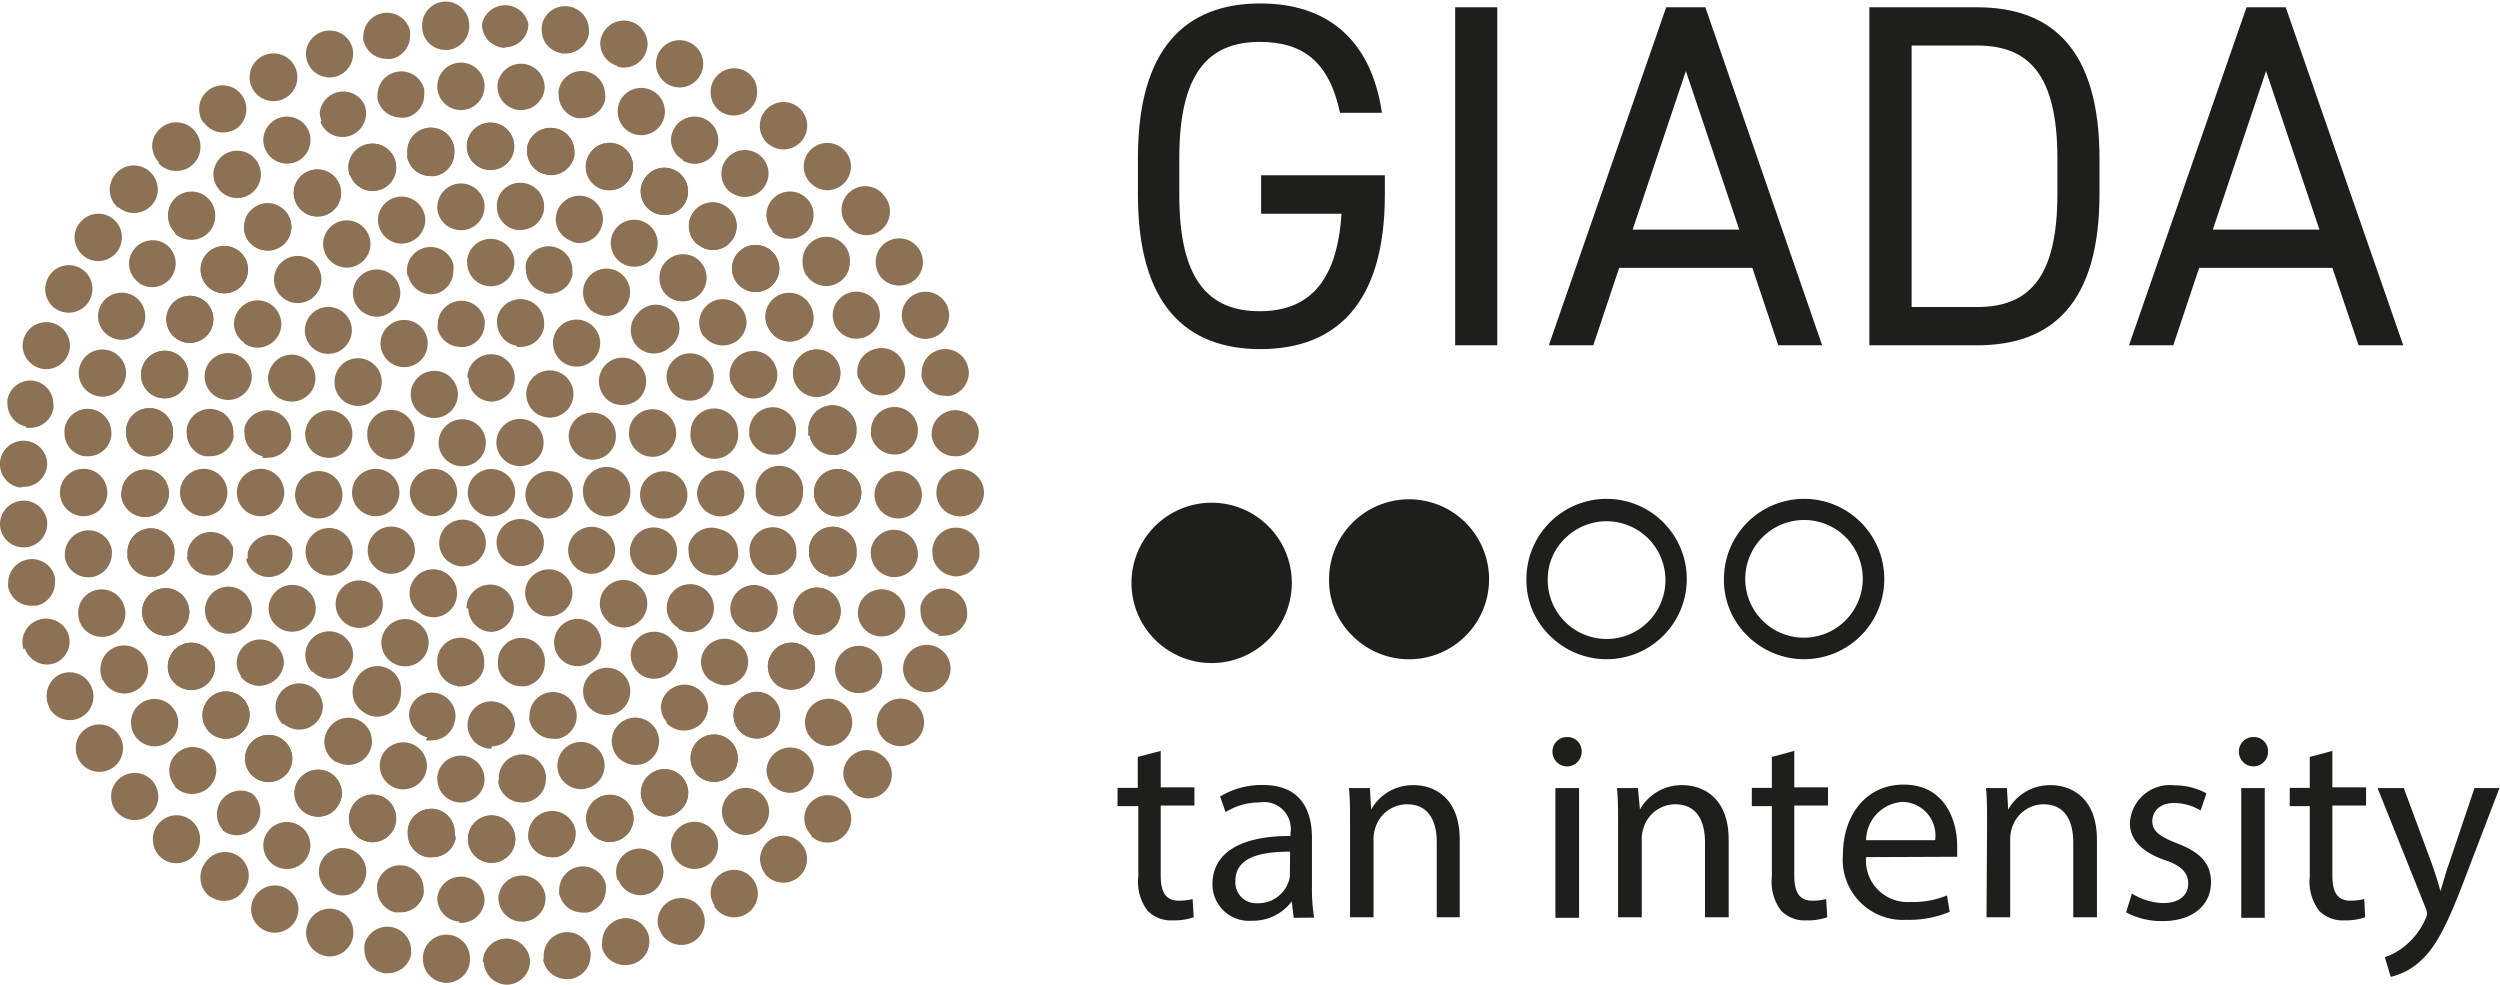 <svg xmlns="http://www.w3.org/2000/svg" width="137" height="54" viewBox="0 0 137.2 54"><defs><style>.cls-1{fill:#1e1e1c;}.cls-2{fill:#8d7154;}</style></defs><title>scr-giada</title><g id="Livello_2" data-name="Livello 2"><g id="giada"><path class="cls-1" d="M76,9.58v1.08c0,6-2.72,8.46-6.83,8.46s-6.72-2.47-6.72-8.46V8.61c0-6,2.61-8.46,6.72-8.46,3.6,0,6.07,1.91,6.67,6H73.54c-.59-2.77-2-3.89-4.41-3.89-2.85,0-4.41,1.77-4.41,6.36v2.05c0,4.59,1.56,6.37,4.41,6.37,2.61,0,4.25-1.51,4.49-5.35H69.21V9.58Z"/><path class="cls-1" d="M82.17,18.91H79.86V.36h2.31Z"/><path class="cls-1" d="M85,18.91,91.44.36h2.15L100,18.91H97.59l-1.42-4.25H88.86l-1.42,4.25Zm4.6-6.35h5.85l-2.93-8.7Z"/><path class="cls-1" d="M102.59,18.91V.36h5.92c4.11,0,6.71,2.32,6.71,8.31V10.6c0,6-2.6,8.31-6.71,8.31Zm10.32-8.31V8.67c0-4.6-1.56-6.21-4.4-6.21h-3.6V16.81h3.6C111.35,16.81,112.91,15.2,112.91,10.6Z"/><path class="cls-1" d="M116.84,18.91,123.29.36h2.15l6.45,18.55h-2.45L128,14.66h-7.31l-1.42,4.25Zm4.6-6.35h5.85l-2.93-8.7Z"/><path class="cls-1" d="M62.1,31.74a4.4,4.4,0,0,1,8.79,0,4.4,4.4,0,1,1-8.79,0Zm10.84,0a4.39,4.39,0,1,1,1.28,3.11A4.23,4.23,0,0,1,72.94,31.74Zm10.83,0a4.4,4.4,0,1,1,1.29,3.11A4.24,4.24,0,0,1,83.77,31.74Zm1.17,0a3.23,3.23,0,1,0,1-2.28A3.11,3.11,0,0,0,84.94,31.74Zm9.67,0a4.4,4.4,0,1,1,1.29,3.11A4.24,4.24,0,0,1,94.61,31.74Zm1.17,0A3.22,3.22,0,0,0,101.29,34a3.24,3.24,0,0,0,0-4.56,3.23,3.23,0,0,0-5.51,2.28Z"/><path class="cls-1" d="M63.7,41.17v2h1.85v1H63.7V48c0,.89.25,1.39,1,1.39a3,3,0,0,0,.75-.09l.06,1a3.28,3.28,0,0,1-1.15.17,1.78,1.78,0,0,1-1.39-.54,2.61,2.61,0,0,1-.5-1.85V44.2H61.33v-1h1.11v-1.7Z"/><path class="cls-1" d="M71,50.33l-.11-.9h0a2.65,2.65,0,0,1-2.18,1.06,2,2,0,0,1-2.17-2c0-1.72,1.53-2.66,4.28-2.65v-.15A1.47,1.47,0,0,0,69.11,44a3.48,3.48,0,0,0-1.85.53l-.3-.86a4.44,4.44,0,0,1,2.34-.63c2.17,0,2.7,1.49,2.7,2.91v2.66a9.9,9.9,0,0,0,.12,1.71Zm-.2-3.63c-1.41,0-3,.22-3,1.6A1.14,1.14,0,0,0,69,49.53a1.76,1.76,0,0,0,1.72-1.19,1.18,1.18,0,0,0,.07-.41Z"/><path class="cls-1" d="M74.09,45.14c0-.74,0-1.34-.06-1.93h1.15l.07,1.18h0a2.61,2.61,0,0,1,2.35-1.34c1,0,2.51.59,2.51,3v4.25H78.85v-4.1c0-1.15-.42-2.1-1.64-2.1a1.83,1.83,0,0,0-1.74,1.32,1.8,1.8,0,0,0-.09.6v4.28H74.09Z"/><path class="cls-1" d="M86.8,41.22a.8.8,0,0,1-1.6,0,.79.79,0,0,1,.81-.81A.77.77,0,0,1,86.8,41.22Zm-1.44,9.11V43.21h1.3v7.12Z"/><path class="cls-1" d="M88.8,45.14c0-.74,0-1.34-.06-1.93h1.15L90,44.39h0a2.61,2.61,0,0,1,2.35-1.34c1,0,2.52.59,2.52,3v4.25h-1.3v-4.1c0-1.15-.42-2.1-1.64-2.1a1.83,1.83,0,0,0-1.74,1.32,1.8,1.8,0,0,0-.09.6v4.28H88.8Z"/><path class="cls-1" d="M98.47,41.17v2h1.85v1H98.47V48c0,.89.25,1.39,1,1.39a3,3,0,0,0,.75-.09l.06,1a3.28,3.28,0,0,1-1.15.17,1.79,1.79,0,0,1-1.39-.54,2.61,2.61,0,0,1-.5-1.85V44.2h-1.1v-1h1.1v-1.7Z"/><path class="cls-1" d="M102.41,47a2.28,2.28,0,0,0,2.44,2.46,4.79,4.79,0,0,0,2-.36L107,50a5.7,5.7,0,0,1-2.37.44,3.3,3.3,0,0,1-3.49-3.58c0-2.15,1.26-3.84,3.33-3.84,2.32,0,2.94,2.05,2.94,3.35,0,.27,0,.47,0,.61Zm3.79-.93a1.84,1.84,0,0,0-1.79-2.1,2.13,2.13,0,0,0-2,2.1Z"/><path class="cls-1" d="M109.05,45.14c0-.74,0-1.34-.06-1.93h1.15l.07,1.18h0a2.62,2.62,0,0,1,2.35-1.34c1,0,2.52.59,2.52,3v4.25h-1.3v-4.1c0-1.15-.42-2.1-1.64-2.1a1.83,1.83,0,0,0-1.73,1.32,1.8,1.8,0,0,0-.09.6v4.28h-1.3Z"/><path class="cls-1" d="M117,49a3.42,3.42,0,0,0,1.71.52c.94,0,1.38-.47,1.38-1.06s-.37-1-1.32-1.31c-1.28-.45-1.88-1.16-1.88-2a2.19,2.19,0,0,1,2.45-2.09,3.62,3.62,0,0,1,1.75.44l-.32.94a2.86,2.86,0,0,0-1.46-.41c-.76,0-1.19.44-1.19,1s.43.85,1.35,1.21c1.24.47,1.87,1.08,1.87,2.14,0,1.25-1,2.13-2.66,2.13a4.1,4.1,0,0,1-2-.48Z"/><path class="cls-1" d="M124.47,41.22a.8.8,0,0,1-1.6,0,.79.79,0,0,1,.81-.81A.77.77,0,0,1,124.47,41.22ZM123,50.33V43.21h1.29v7.12Z"/><path class="cls-1" d="M128,41.17v2h1.85v1H128V48c0,.89.25,1.39,1,1.39a3.17,3.17,0,0,0,.75-.09l.05,1a3.21,3.21,0,0,1-1.14.17,1.81,1.81,0,0,1-1.4-.54,2.66,2.66,0,0,1-.5-1.85V44.2h-1.1v-1h1.1v-1.7Z"/><path class="cls-1" d="M131.92,43.21l1.56,4.21c.16.47.34,1,.45,1.45h0c.14-.42.28-1,.46-1.48l1.41-4.18h1.37l-1.94,5.07c-.93,2.44-1.56,3.69-2.44,4.46a3.58,3.58,0,0,1-1.59.83l-.32-1.08a3.47,3.47,0,0,0,1.13-.64,3.86,3.86,0,0,0,1.09-1.44.86.86,0,0,0,.1-.3,1.06,1.06,0,0,0-.09-.34l-2.63-6.56Z"/><g id="giada-2" data-name="giada"><path class="cls-2" d="M27.71,2.59a1.3,1.3,0,0,1-1.26-1.3v0A1.3,1.3,0,0,1,29,1.3v0a1.29,1.29,0,0,1-1.29,1.26ZM23.17,1.53a.57.57,0,0,1,0-.13,1.29,1.29,0,0,1,2.58-.12.57.57,0,0,1,0,.13A1.3,1.3,0,0,1,24.58,2.7h-.13a1.28,1.28,0,0,1-1.28-1.17m7.65,1.35A1.28,1.28,0,0,1,29.73,1.6a1.36,1.36,0,0,1,0-.2A1.29,1.29,0,0,1,31.23.32h0a1.3,1.3,0,0,1,1.09,1.29,1.41,1.41,0,0,1,0,.2A1.31,1.31,0,0,1,31,2.9l-.21,0M19.94,2.22a1.5,1.5,0,0,1,0-.29,1.3,1.3,0,0,1,2.56-.29,1.53,1.53,0,0,1,0,.3,1.28,1.28,0,0,1-1,1.25h0a1.36,1.36,0,0,1-.29,0,1.3,1.3,0,0,1-1.26-1M33.87,3.57a1.29,1.29,0,0,1-.93-1.24A1.24,1.24,0,0,1,33,2a1.3,1.3,0,0,1,2.54.36,1.26,1.26,0,0,1-.06.38,1.29,1.29,0,0,1-1.24.93,1.24,1.24,0,0,1-.37-.06m-17-.25a1.36,1.36,0,0,1-.08-.44,1.3,1.3,0,0,1,2.51-.46,1.19,1.19,0,0,1,.08.45,1.31,1.31,0,0,1-.84,1.22,1.42,1.42,0,0,1-.45.08,1.3,1.3,0,0,1-1.22-.85m20,1.33h0A1.31,1.31,0,0,1,36,3.46a1.35,1.35,0,0,1,.11-.52,1.29,1.29,0,0,1,1.71-.66h0a1.28,1.28,0,0,1,.77,1.19,1.22,1.22,0,0,1-.11.52,1.3,1.3,0,0,1-1.18.77,1.4,1.4,0,0,1-.53-.11m-22.92.16a1.19,1.19,0,0,1-.15-.6,1.31,1.31,0,1,1,.15.6m25.7,1.28A1.3,1.3,0,0,1,39,5a1.26,1.26,0,0,1,.19-.67,1.29,1.29,0,0,1,1.78-.43A1.27,1.27,0,0,1,41.55,5a1.2,1.2,0,0,1-.18.68,1.29,1.29,0,0,1-1.11.62,1.26,1.26,0,0,1-.67-.19m-28.43.58a1.27,1.27,0,0,1-.23-.74,1.29,1.29,0,0,1,2.35-.75,1.28,1.28,0,0,1,.24.74A1.31,1.31,0,0,1,13,7a1.38,1.38,0,0,1-.75.23,1.28,1.28,0,0,1-1.06-.55m31,1.21a1.28,1.28,0,0,1-.49-1A1.3,1.3,0,1,1,43,8.16a1.26,1.26,0,0,1-.8-.28m-33.47,1A1.38,1.38,0,0,1,8.35,8,1.3,1.3,0,0,1,11,8a1.32,1.32,0,0,1-.43,1,1.28,1.28,0,0,1-.87.34,1.31,1.31,0,0,1-1-.42M44.48,10a1.27,1.27,0,0,1-.37-.9,1.29,1.29,0,0,1,2.22-.9,1.26,1.26,0,0,1,.37.9,1.3,1.3,0,0,1-.39.93,1.32,1.32,0,0,1-.9.37,1.3,1.3,0,0,1-.93-.4m-38,1.36a1.31,1.31,0,0,1-.46-1,1.4,1.4,0,0,1,.31-.84A1.31,1.31,0,0,1,8.2,9.36a1.33,1.33,0,0,1,.46,1,1.26,1.26,0,0,1-.31.83,1.31,1.31,0,0,1-1,.46,1.29,1.29,0,0,1-.84-.31m40,1h0a1.3,1.3,0,1,1,2.07-1.56,1.28,1.28,0,0,1,.26.78,1.29,1.29,0,0,1-2.33.78M4.69,14.08A1.33,1.33,0,0,1,4.09,13a1.26,1.26,0,0,1,.22-.71,1.29,1.29,0,0,1,2.38.7,1.33,1.33,0,0,1-.21.71,1.31,1.31,0,0,1-1.09.59,1.27,1.27,0,0,1-.7-.21m43.53.9h0a1.31,1.31,0,0,1-.16-.63,1.28,1.28,0,0,1,.65-1.14,1.3,1.3,0,0,1,1.77.49,1.45,1.45,0,0,1,.17.63,1.28,1.28,0,0,1-1.3,1.3A1.3,1.3,0,0,1,48.22,15M3.21,17a1.31,1.31,0,0,1-.6-1.74,1.29,1.29,0,0,1,2.46.57,1.24,1.24,0,0,1-.13.56,1.29,1.29,0,0,1-1.17.73A1.45,1.45,0,0,1,3.21,17m46.38.75a1.23,1.23,0,0,1-.1-.49,1.3,1.3,0,0,1,2.5-.49,1.43,1.43,0,0,1,.1.49,1.31,1.31,0,0,1-.81,1.2,1.43,1.43,0,0,1-.49.1,1.3,1.3,0,0,1-1.2-.81M2.13,20.15a1.31,1.31,0,0,1-.89-1.23,1.34,1.34,0,0,1,.07-.4,1.3,1.3,0,0,1,2.53.41,1.12,1.12,0,0,1-.07.4,1.31,1.31,0,0,1-1.23.89,1.18,1.18,0,0,1-.41-.07m48.45.61h0a1.37,1.37,0,0,1,0-.34,1.29,1.29,0,0,1,2.54-.33,1.26,1.26,0,0,1,.05.33,1.31,1.31,0,0,1-1,1.26,1.24,1.24,0,0,1-.33,0,1.29,1.29,0,0,1-1.25-1M1.47,23.38A1.29,1.29,0,0,1,.41,22.11a1,1,0,0,1,0-.24,1.29,1.29,0,0,1,1.52-1,1.3,1.3,0,0,1,1,1.27,1.07,1.07,0,0,1,0,.25,1.29,1.29,0,0,1-1.27,1.05,1,1,0,0,1-.24,0m49.71.45a1,1,0,0,1,0-.17,1.3,1.3,0,0,1,2.58-.17,1,1,0,0,1,0,.17,1.29,1.29,0,0,1-1.13,1.28h-.17a1.28,1.28,0,0,1-1.28-1.12m-50,2.84A1.29,1.29,0,0,1,0,25.38V25.3a1.3,1.3,0,0,1,2.59.08v.08A1.29,1.29,0,0,1,1.3,26.68H1.22M51.39,27h0v0h0a1.28,1.28,0,0,1,1.29-1.3A1.31,1.31,0,0,1,54,26.94V27a1.3,1.3,0,0,1-1.3,1.3A1.29,1.29,0,0,1,51.39,27M0,28.76s0-.06,0-.09a1.3,1.3,0,0,1,2.59-.08v.08A1.29,1.29,0,0,1,1.38,30H1.3A1.29,1.29,0,0,1,0,28.76m52.3,2.81a1.29,1.29,0,0,1-1.13-1.28.86.86,0,0,1,0-.16,1.29,1.29,0,0,1,2.58.16c0,.05,0,.11,0,.16a1.3,1.3,0,0,1-1.29,1.14l-.16,0M.45,32.19a1,1,0,0,1,0-.24,1.3,1.3,0,0,1,1.05-1.28,1.29,1.29,0,0,1,1.52,1,1.13,1.13,0,0,1,0,.25,1.31,1.31,0,0,1-1,1.28l-.25,0A1.29,1.29,0,0,1,.45,32.19m51.07,2.59a1.3,1.3,0,0,1-1-1.26,1.12,1.12,0,0,1,0-.32,1.3,1.3,0,0,1,2.55.33,1.22,1.22,0,0,1,0,.32,1.3,1.3,0,0,1-1.25,1,1.24,1.24,0,0,1-.33,0m-50.19.76h0a1.23,1.23,0,0,1-.07-.42,1.3,1.3,0,0,1,2.53-.4,1.52,1.52,0,0,1,.06.42A1.29,1.29,0,0,1,3,36.36a1.53,1.53,0,0,1-.41.07,1.3,1.3,0,0,1-1.23-.89m49,2.31a1.3,1.3,0,0,1,1-2.4,1.31,1.31,0,0,1,.81,1.2,1.43,1.43,0,0,1-.1.49,1.3,1.3,0,0,1-1.2.81,1.19,1.19,0,0,1-.49-.1m-47.69.89a1.2,1.2,0,0,1-.13-.55A1.31,1.31,0,0,1,3.23,37,1.29,1.29,0,0,1,5,37.62a1.24,1.24,0,0,1,.13.56,1.31,1.31,0,0,1-.73,1.17,1.24,1.24,0,0,1-.56.13,1.29,1.29,0,0,1-1.17-.74m46.11,2a1.31,1.31,0,0,1-.66-1.14,1.22,1.22,0,0,1,.17-.63,1.29,1.29,0,0,1,2.42.65,1.22,1.22,0,0,1-.17.63,1.29,1.29,0,0,1-1.12.66,1.33,1.33,0,0,1-.64-.17m-44.41,1a1.33,1.33,0,0,1-.21-.71,1.29,1.29,0,0,1,2.38-.71,1.25,1.25,0,0,1,.21.71,1.3,1.3,0,0,1-.58,1.08,1.33,1.33,0,0,1-.71.21,1.3,1.3,0,0,1-1.09-.58M46.8,43.42a1.3,1.3,0,0,1-.52-1,1.23,1.23,0,0,1,.26-.77,1.29,1.29,0,0,1,1.81-.27,1.3,1.3,0,1,1-1.55,2.08M6.41,44.53a1.29,1.29,0,0,1-.31-.84,1.26,1.26,0,0,1,.45-1,1.3,1.3,0,0,1,1.83.14,1.4,1.4,0,0,1,.31.84,1.3,1.3,0,0,1-2.28.85m38.13,1.29a1.3,1.3,0,0,1-.4-.93,1.27,1.27,0,0,1,.37-.9,1.29,1.29,0,0,1,1.83,0,1.3,1.3,0,0,1,0,1.83,1.25,1.25,0,0,1-.93.39,1.29,1.29,0,0,1-.9-.36M8.81,47a1.31,1.31,0,0,1-.42-1,1.28,1.28,0,0,1,.34-.87,1.29,1.29,0,0,1,2.25.87,1.3,1.3,0,0,1-2.17,1M42,47.92a1.35,1.35,0,0,1-.29-.82,1.33,1.33,0,0,1,.49-1A1.3,1.3,0,0,1,44,46.3a1.24,1.24,0,0,1,.29.81,1.3,1.3,0,0,1-2.31.81M11.52,49.17h0A1.31,1.31,0,0,1,11,48.1a1.27,1.27,0,0,1,.23-.74,1.3,1.3,0,1,1,2.12,1.49,1.28,1.28,0,0,1-1.06.55,1.34,1.34,0,0,1-.74-.23m27.67.5A1.38,1.38,0,0,1,39,49a1.29,1.29,0,0,1,2.4-.67,1.26,1.26,0,0,1,.19.67,1.3,1.3,0,0,1-2.41.68M14.48,51a1.3,1.3,0,0,1-.7-1.14,1.34,1.34,0,0,1,.15-.61,1.3,1.3,0,0,1,1.75-.55,1.32,1.32,0,0,1,.7,1.15A1.3,1.3,0,0,1,14.48,51M36.2,51a1.14,1.14,0,0,1-.11-.51A1.3,1.3,0,0,1,38.57,50a1.39,1.39,0,0,1,.11.52,1.28,1.28,0,0,1-.77,1.19,1.23,1.23,0,0,1-.53.11A1.28,1.28,0,0,1,36.2,51M17.65,52.36a1.28,1.28,0,0,1-.85-1.21,1.19,1.19,0,0,1,.08-.45,1.29,1.29,0,0,1,2.51.45,1.19,1.19,0,0,1-.08.45,1.3,1.3,0,0,1-1.22.85,1.15,1.15,0,0,1-.44-.09M33.05,52a1.22,1.22,0,0,1,0-.37,1.3,1.3,0,0,1,2.54-.37,1.57,1.57,0,0,1,.05.37,1.29,1.29,0,0,1-.93,1.24,1.18,1.18,0,0,1-.37.05A1.29,1.29,0,0,1,33.05,52M21,53.35a1.3,1.3,0,0,1-1-1.26,1.36,1.36,0,0,1,0-.29,1.3,1.3,0,0,1,2.56.28,1.5,1.5,0,0,1,0,.29,1.3,1.3,0,0,1-1.26,1,1.43,1.43,0,0,1-.29,0m8.83-.75a.81.81,0,0,1,0-.22,1.29,1.29,0,0,1,1.08-1.27,1.31,1.31,0,0,1,1.49,1.08,1.49,1.49,0,0,1,0,.21,1.31,1.31,0,0,1-1.09,1.27h0l-.21,0A1.3,1.3,0,0,1,29.8,52.6m-5.41,1.29h0a1.29,1.29,0,0,1-1.18-1.29.49.49,0,0,1,0-.12,1.29,1.29,0,0,1,2.58.13v.11a1.3,1.3,0,0,1-1.29,1.18h-.12m2.12-1.14v0a1.29,1.29,0,0,1,1.25-1.29,1.3,1.3,0,0,1,1.34,1.25v0A1.3,1.3,0,0,1,27.84,54h0a1.29,1.29,0,0,1-1.29-1.25"/><path class="cls-2" d="M28.5,6a1.3,1.3,0,0,1-1.2-1.29v-.1a1.3,1.3,0,0,1,2.59.09v.1A1.3,1.3,0,0,1,28.6,6h-.1M24,4.79v-.1a1.3,1.3,0,0,1,1.2-1.29h0a1.3,1.3,0,0,1,1.39,1.19v.1A1.3,1.3,0,0,1,25.35,6h-.1A1.3,1.3,0,0,1,24,4.79m7.66,1.65h0a1.3,1.3,0,0,1-1-1.26,1,1,0,0,1,0-.29,1.29,1.29,0,0,1,1.55-1,1.31,1.31,0,0,1,1,1.26,1.5,1.5,0,0,1,0,.29,1.3,1.3,0,0,1-1.27,1,1.33,1.33,0,0,1-.28,0m-10.94-1a1.5,1.5,0,0,1,0-.29,1.3,1.3,0,0,1,2.56-.29,1.5,1.5,0,0,1,0,.29,1.27,1.27,0,0,1-1,1.26,1,1,0,0,1-.3,0,1.3,1.3,0,0,1-1.26-1m14,1.88a1.29,1.29,0,0,1-.82-1.2,1.34,1.34,0,0,1,.08-.48,1.3,1.3,0,0,1,2.51.47,1.36,1.36,0,0,1-.09.48,1.3,1.3,0,0,1-1.68.73m-17.08-.7a1.36,1.36,0,0,1-.09-.48A1.3,1.3,0,0,1,20,5.7a1.36,1.36,0,0,1,.09.48,1.31,1.31,0,0,1-.82,1.21,1.36,1.36,0,0,1-.48.09,1.29,1.29,0,0,1-1.2-.82M37.47,8.73h0a1.31,1.31,0,0,1-.65-1.13A1.4,1.4,0,0,1,37,7a1.3,1.3,0,0,1,2.42.66,1.25,1.25,0,0,1-.17.64,1.3,1.3,0,0,1-1.12.65,1.37,1.37,0,0,1-.65-.17M14.63,8.29a1.28,1.28,0,0,1-.18-.65A1.3,1.3,0,0,1,16.87,7a1.23,1.23,0,0,1,.17.64,1.31,1.31,0,0,1-.64,1.13,1.31,1.31,0,0,1-1.77-.47M40.07,10.5h0a1.29,1.29,0,0,1-.48-1,1.27,1.27,0,0,1,.28-.81,1.28,1.28,0,0,1,1.82-.21,1.32,1.32,0,0,1,.49,1,1.34,1.34,0,0,1-.28.8,1.31,1.31,0,0,1-1.83.21M12,10.33a1.28,1.28,0,0,1-.29-.81,1.35,1.35,0,0,1,.49-1,1.3,1.3,0,1,1-.2,1.82m30.41,2.31h0a1.29,1.29,0,1,1,1.89-1.77,1.25,1.25,0,0,1,.35.88,1.29,1.29,0,0,1-.41.95,1.26,1.26,0,0,1-.88.35,1.29,1.29,0,0,1-1-.41m-32.73.11a1.29,1.29,0,0,1-.41-.94,1.29,1.29,0,0,1,2.17-1,1.28,1.28,0,0,1,.42,1,1.25,1.25,0,0,1-.35.88,1.27,1.27,0,0,1-1,.42,1.31,1.31,0,0,1-.88-.35m34.7,2.34a1.25,1.25,0,0,1-.23-.74,1.3,1.3,0,1,1,2.59,0,1.29,1.29,0,0,1-.56,1.06,1.31,1.31,0,0,1-.73.23,1.29,1.29,0,0,1-1.07-.57m-36.63.4a1.3,1.3,0,0,1-.57-1.08,1.3,1.3,0,0,1,2-1.06,1.3,1.3,0,0,1-.73,2.37,1.31,1.31,0,0,1-.73-.23m38.21,2.33a1.31,1.31,0,0,1-.13-.57,1.3,1.3,0,0,1,2.46-.57,1.31,1.31,0,0,1,.13.57,1.29,1.29,0,0,1-.73,1.17,1.39,1.39,0,0,1-.56.13,1.3,1.3,0,0,1-1.17-.73m-39.71.66a1.29,1.29,0,0,1-.61-1.73,1.3,1.3,0,0,1,1.73-.6,1.29,1.29,0,0,1,.73,1.16,1.27,1.27,0,0,1-.12.57,1.31,1.31,0,0,1-1.17.73,1.24,1.24,0,0,1-.56-.13M47.1,20.74A1.29,1.29,0,0,1,48,19.12a1.29,1.29,0,0,1,1.62.86,1.21,1.21,0,0,1,.06.38,1.3,1.3,0,0,1-1.29,1.3,1.29,1.29,0,0,1-1.24-.92m-41.91.93a1.3,1.3,0,0,1-.92-1.23,1.32,1.32,0,0,1,.06-.39,1.3,1.3,0,0,1,2.54.37,1.32,1.32,0,0,1-.06.39,1.28,1.28,0,0,1-1.62.86M47.8,23.81a1.21,1.21,0,0,1,0-.19,1.29,1.29,0,0,1,2.57-.19,1.23,1.23,0,0,1,0,.19,1.3,1.3,0,0,1-1.1,1.28h-.2a1.3,1.3,0,0,1-1.28-1.1M4.64,25a1.28,1.28,0,0,1-1.1-1.27,1.34,1.34,0,0,1,0-.2A1.28,1.28,0,0,1,5,22.41a1.31,1.31,0,0,1,1.11,1.27,1.23,1.23,0,0,1,0,.2A1.28,1.28,0,0,1,4.83,25l-.19,0M48,27h0v0a1.3,1.3,0,0,1,2.59,0V27A1.3,1.3,0,1,1,48,27M3.29,27a1.3,1.3,0,1,1,1.3,1.29A1.3,1.3,0,0,1,3.29,27M48.9,31.62a1.32,1.32,0,0,1-1.11-1.28,1.5,1.5,0,0,1,0-.2,1.29,1.29,0,0,1,1.47-1.09,1.31,1.31,0,0,1,1.11,1.28,1.5,1.5,0,0,1,0,.2,1.29,1.29,0,0,1-1.28,1.1H48.9M3.56,30.55a1.23,1.23,0,0,1,0-.19,1.31,1.31,0,0,1,1.11-1.28,1.29,1.29,0,0,1,1.47,1.09,1.23,1.23,0,0,1,0,.19A1.32,1.32,0,0,1,5,31.64H4.84a1.29,1.29,0,0,1-1.28-1.1M48,34.83a1.29,1.29,0,0,1-.92-1.23,1.32,1.32,0,0,1,.06-.39,1.3,1.3,0,0,1,2.54.38,1.32,1.32,0,0,1-.06.39,1.31,1.31,0,0,1-1.24.91,1.21,1.21,0,0,1-.38-.06M4.35,34a1.26,1.26,0,0,1-.06-.38,1.29,1.29,0,0,1,2.53-.38,1.26,1.26,0,0,1,.06.38,1.26,1.26,0,0,1-1.3,1.29A1.28,1.28,0,0,1,4.35,34m42.21,3.87a1.29,1.29,0,0,1-.73-1.16,1.24,1.24,0,0,1,.13-.56,1.29,1.29,0,0,1,2.46.56,1.38,1.38,0,0,1-.12.56,1.31,1.31,0,0,1-1.74.6M5.64,37.29a1.24,1.24,0,0,1-.13-.56A1.3,1.3,0,0,1,8,36.16a1.47,1.47,0,0,1,.13.57,1.28,1.28,0,0,1-.74,1.16,1.24,1.24,0,0,1-.56.13,1.29,1.29,0,0,1-1.17-.73m39.08,3.38a1.28,1.28,0,0,1-.56-1.07,1.32,1.32,0,0,1,.22-.73,1.3,1.3,0,0,1,2.37.74,1.28,1.28,0,0,1-.23.72h0a1.29,1.29,0,0,1-1.07.57,1.26,1.26,0,0,1-.73-.23M7.41,40.35h0a1.31,1.31,0,0,1-.22-.74,1.29,1.29,0,0,1,2.36-.72,1.21,1.21,0,0,1,.23.72,1.29,1.29,0,0,1-.56,1.08,1.34,1.34,0,0,1-.73.23,1.31,1.31,0,0,1-1.08-.57m35.07,2.82a1.31,1.31,0,0,1-.41-1,1.3,1.3,0,0,1,2.59,0,1.31,1.31,0,0,1-.34.89,1.32,1.32,0,0,1-1.84.07M9.62,43.11a1.29,1.29,0,1,1,2.25-.88,1.31,1.31,0,0,1-1.3,1.3,1.3,1.3,0,0,1-1-.42M39.9,45.3a1.31,1.31,0,0,1-.28-.81,1.3,1.3,0,0,1,2.31-.81,1.31,1.31,0,0,1,.28.82,1.31,1.31,0,0,1-1.29,1.29,1.32,1.32,0,0,1-1-.49m-27.68.22a1.3,1.3,0,0,1,1.61-2h0A1.3,1.3,0,0,1,14,45.31a1.32,1.32,0,0,1-1,.49,1.28,1.28,0,0,1-.8-.28M37,47a1.3,1.3,0,0,1-.18-.65,1.3,1.3,0,0,1,2.42-.65,1.23,1.23,0,0,1,.17.64A1.29,1.29,0,0,1,37,47m-21.9.48a1.3,1.3,0,0,1-.65-1.13,1.24,1.24,0,0,1,.18-.64,1.29,1.29,0,1,1,1.12,1.94,1.26,1.26,0,0,1-.65-.17m18.8.79a1.27,1.27,0,0,1-.09-.47,1.3,1.3,0,0,1,2.5-.47,1.1,1.1,0,0,1,.1.47A1.33,1.33,0,0,1,35.62,49a1.27,1.27,0,0,1-.47.09,1.31,1.31,0,0,1-1.21-.83m-15.61.75a1.31,1.31,0,0,1-.83-1.21,1.36,1.36,0,0,1,.09-.48,1.31,1.31,0,0,1,1.69-.73,1.3,1.3,0,0,1,.82,1.21,1.27,1.27,0,0,1-.09.47,1.29,1.29,0,0,1-1.68.74m12.36.05a1.36,1.36,0,0,1,0-.29,1.3,1.3,0,0,1,2.56-.28,1.43,1.43,0,0,1,0,.29,1.3,1.3,0,0,1-1,1.26,1.36,1.36,0,0,1-.29,0,1.29,1.29,0,0,1-1.26-1m-9,1a1.31,1.31,0,0,1-1-1.26,1.08,1.08,0,0,1,0-.3,1.29,1.29,0,0,1,1.55-1,1.31,1.31,0,0,1,1,1.26,1,1,0,0,1,0,.29,1.29,1.29,0,0,1-1.26,1l-.29,0m5.65-.68s0-.07,0-.1a1.3,1.3,0,0,1,2.59-.09v.09a1.28,1.28,0,0,1-1.2,1.29h-.09a1.29,1.29,0,0,1-1.29-1.2m-2.15,1.2A1.3,1.3,0,0,1,24,49.32v-.1a1.3,1.3,0,0,1,2.59.09v.1a1.3,1.3,0,0,1-1.29,1.2h-.1"/><path class="cls-2" d="M25.62,8a1.3,1.3,0,1,1,1.3,1.29A1.3,1.3,0,0,1,25.62,8M30,9.54h0a1.29,1.29,0,0,1-1.07-1.27.91.91,0,0,1,0-.23A1.3,1.3,0,0,1,30.44,7h0a1.29,1.29,0,0,1,1.08,1.26,1.79,1.79,0,0,1,0,.23,1.31,1.31,0,0,1-1.28,1.08l-.22,0m-7.66-1a1.64,1.64,0,0,1,0-.23,1.29,1.29,0,0,1,2.57-.22.9.9,0,0,1,0,.23,1.29,1.29,0,0,1-1.07,1.27.86.86,0,0,1-.23,0A1.29,1.29,0,0,1,22.34,8.5M33,10.33a1.3,1.3,0,0,1-.85-1.22,1.14,1.14,0,0,1,.08-.44,1.29,1.29,0,0,1,2.51.43,1.19,1.19,0,0,1-.08.45,1.29,1.29,0,0,1-1.22.85,1.39,1.39,0,0,1-.44-.07M19.2,9.59a1.42,1.42,0,0,1-.08-.45A1.31,1.31,0,0,1,20,7.92a1.3,1.3,0,0,1,1.66.77,1.19,1.19,0,0,1,.08.45,1.29,1.29,0,0,1-.84,1.22,1.42,1.42,0,0,1-.45.08,1.3,1.3,0,0,1-1.22-.85m16.58,2h0a1.32,1.32,0,0,1-.65-1.13,1.24,1.24,0,0,1,.18-.64,1.29,1.29,0,0,1,1.77-.48h0a1.31,1.31,0,0,1,.65,1.12,1.37,1.37,0,0,1-.17.65,1.31,1.31,0,0,1-1.13.65,1.4,1.4,0,0,1-.65-.17M16.3,11.2a1.38,1.38,0,0,1-.18-.65,1.3,1.3,0,0,1,2.42-.65,1.34,1.34,0,0,1,.18.64,1.3,1.3,0,0,1-.65,1.13,1.26,1.26,0,0,1-.65.17,1.29,1.29,0,0,1-1.12-.64m22,2.19h0a1.3,1.3,0,1,1,1.66-2,1.27,1.27,0,0,1,.47,1,1.35,1.35,0,0,1-.31.82,1.27,1.27,0,0,1-1.82.16m-24.6-.1a1.21,1.21,0,0,1-.3-.84,1.28,1.28,0,0,1,.45-1,1.29,1.29,0,0,1,1.83.15,1.27,1.27,0,0,1,.31.84,1.29,1.29,0,0,1-1.3,1.29,1.31,1.31,0,0,1-1-.46m26.79,2.28h0a1.32,1.32,0,0,1-.31-.83,1.3,1.3,0,0,1,2.29-.84,1.32,1.32,0,0,1,.31.84,1.3,1.3,0,0,1-2.29.83m-29,.23a1.35,1.35,0,0,1-.47-1,1.3,1.3,0,0,1,2.13-1,1.27,1.27,0,0,1,.47,1,1.31,1.31,0,0,1-.31.84,1.3,1.3,0,0,1-1.82.16m30.75,2.3a1.3,1.3,0,1,1,2.24-1.31,1.29,1.29,0,0,1,.17.65,1.25,1.25,0,0,1-.64,1.12,1.28,1.28,0,0,1-.65.18,1.29,1.29,0,0,1-1.12-.64m-32.46.54a1.29,1.29,0,1,1,1.94-1.12,1.37,1.37,0,0,1-.17.65,1.32,1.32,0,0,1-1.13.65,1.24,1.24,0,0,1-.64-.18M43.6,20.89h0a1.42,1.42,0,0,1-.08-.45,1.3,1.3,0,1,1,1.75,1.22,1.42,1.42,0,0,1-.45.08,1.3,1.3,0,0,1-1.22-.85m-35,.86a1.3,1.3,0,0,1-.86-1.22,1.19,1.19,0,0,1,.08-.45,1.29,1.29,0,0,1,2.51.44,1.19,1.19,0,0,1-.08.45,1.28,1.28,0,0,1-1.21.85,1.31,1.31,0,0,1-.44-.07m35.77,2.12a2,2,0,0,1,0-.23A1.3,1.3,0,0,1,47,23.41h0a2,2,0,0,1,0,.23,1.3,1.3,0,0,1-1.07,1.28l-.23,0a1.29,1.29,0,0,1-1.27-1.07M8,25a1.3,1.3,0,0,1-1.08-1.27,1.79,1.79,0,0,1,0-.23,1.29,1.29,0,0,1,2.57.21.9.9,0,0,1,0,.23A1.3,1.3,0,0,1,8.23,25L8,25m36.67,2a0,0,0,0,1,0,0s0,0,0,0a1.3,1.3,0,0,1,2.6,0V27a1.3,1.3,0,0,1-2.6,0m-38,0h0A1.3,1.3,0,1,1,8,28.33,1.31,1.31,0,0,1,6.65,27m38.82,4.55a1.3,1.3,0,0,1-1.07-1.27,1.64,1.64,0,0,1,0-.23A1.29,1.29,0,0,1,47,30.3a.93.93,0,0,1,0,.23A1.3,1.3,0,0,1,45.7,31.6l-.23,0M7,30.56a2,2,0,0,1,0-.23,1.29,1.29,0,0,1,2.57-.22h0a.86.86,0,0,1,0,.23,1.29,1.29,0,0,1-1.07,1.27l-.22,0A1.3,1.3,0,0,1,7,30.56M44.4,34.72a1.3,1.3,0,0,1-.86-1.21,1.42,1.42,0,0,1,.08-.45,1.3,1.3,0,0,1,2.52.44,1.42,1.42,0,0,1-.08.45,1.3,1.3,0,0,1-1.22.85,1.32,1.32,0,0,1-.44-.08M7.88,34a1.42,1.42,0,0,1-.08-.45,1.29,1.29,0,0,1,2.51-.44h0a1.14,1.14,0,0,1,.08.44,1.29,1.29,0,0,1-.85,1.22,1.36,1.36,0,0,1-.44.08A1.3,1.3,0,0,1,7.88,34m34.91,3.65a1.3,1.3,0,0,1-.65-1.13,1.27,1.27,0,0,1,.18-.64,1.29,1.29,0,0,1,2.41.65,1.23,1.23,0,0,1-.17.64h0a1.3,1.3,0,0,1-1.12.64,1.26,1.26,0,0,1-.65-.17M9.38,37.18a1.23,1.23,0,0,1-.17-.64,1.31,1.31,0,0,1,.64-1.13,1.29,1.29,0,0,1,1.77.47,1.25,1.25,0,0,1,.18.65,1.29,1.29,0,0,1-.65,1.12,1.28,1.28,0,0,1-.65.18,1.29,1.29,0,0,1-1.12-.65m31.32,3a1.28,1.28,0,1,1,.83.31,1.29,1.29,0,0,1-.83-.31m-29.28-.13a1.29,1.29,0,0,1-.31-.84,1.34,1.34,0,0,1,.46-1,1.3,1.3,0,0,1,1.83.16,1.3,1.3,0,0,1-1,2.13,1.29,1.29,0,0,1-1-.46M38.2,42.4a1.31,1.31,0,0,1,.16-1.83,1.3,1.3,0,0,1,2.13,1,1.31,1.31,0,0,1-.46,1,1.33,1.33,0,0,1-.84.3,1.31,1.31,0,0,1-1-.46m-24.28.18a1.31,1.31,0,0,1-.46-1,1.33,1.33,0,0,1,.3-.84,1.3,1.3,0,0,1,2.29.83,1.35,1.35,0,0,1-.3.84,1.33,1.33,0,0,1-1,.46,1.3,1.3,0,0,1-.83-.3m21.44,1.54a1.27,1.27,0,0,1-.18-.64,1.32,1.32,0,0,1,.65-1.13,1.29,1.29,0,0,1,1.77.47,1.24,1.24,0,0,1,.18.64,1.3,1.3,0,0,1-.65,1.13h0a1.28,1.28,0,0,1-.65.18,1.3,1.3,0,0,1-1.12-.65m-18.54.49a1.31,1.31,0,0,1-.65-1.13,1.24,1.24,0,0,1,.18-.64,1.3,1.3,0,0,1,2.42.65,1.24,1.24,0,0,1-.18.64,1.28,1.28,0,0,1-1.12.65,1.4,1.4,0,0,1-.65-.17m15.44.71a1.42,1.42,0,0,1-.08-.45,1.3,1.3,0,0,1,2.52-.44,1.41,1.41,0,0,1,.08.44,1.3,1.3,0,0,1-.86,1.22,1.29,1.29,0,0,1-1.66-.77M20,46.1a1.29,1.29,0,0,1-.85-1.21,1.19,1.19,0,0,1,.08-.45,1.29,1.29,0,0,1,2.51.44,1.19,1.19,0,0,1-.08.45,1.3,1.3,0,0,1-1.22.85A1.41,1.41,0,0,1,20,46.1M29,46a1.64,1.64,0,0,1,0-.22,1.3,1.3,0,0,1,2.58-.23,1.94,1.94,0,0,1,0,.24A1.31,1.31,0,0,1,30.51,47l-.23,0A1.31,1.31,0,0,1,29,46M23.45,47h0a1.3,1.3,0,0,1-1.07-1.27,2,2,0,0,1,0-.23,1.29,1.29,0,0,1,2.57.22A.93.93,0,0,1,25,46,1.29,1.29,0,0,1,23.68,47a.9.9,0,0,1-.23,0m2.23-1A1.3,1.3,0,1,1,27,47.31,1.3,1.3,0,0,1,25.68,46"/><path class="cls-2" d="M25.62,8a1.3,1.3,0,1,1,1.3,1.29A1.3,1.3,0,0,1,25.62,8M30,9.54h0a1.29,1.29,0,0,1-1.07-1.27.91.91,0,0,1,0-.23A1.3,1.3,0,0,1,30.44,7h0a1.29,1.29,0,0,1,1.08,1.26,1.79,1.79,0,0,1,0,.23,1.31,1.31,0,0,1-1.28,1.08l-.22,0m-7.66-1a1.64,1.64,0,0,1,0-.23,1.29,1.29,0,0,1,2.57-.22.9.9,0,0,1,0,.23,1.29,1.29,0,0,1-1.07,1.27.86.86,0,0,1-.23,0A1.29,1.29,0,0,1,22.34,8.5M33,10.33a1.3,1.3,0,0,1-.85-1.22,1.14,1.14,0,0,1,.08-.44,1.29,1.29,0,0,1,2.51.43,1.19,1.19,0,0,1-.08.45,1.29,1.29,0,0,1-1.22.85,1.39,1.39,0,0,1-.44-.07M19.2,9.59a1.42,1.42,0,0,1-.08-.45A1.31,1.31,0,0,1,20,7.92a1.3,1.3,0,0,1,1.66.77,1.19,1.19,0,0,1,.08.45,1.29,1.29,0,0,1-.84,1.22,1.42,1.42,0,0,1-.45.08,1.3,1.3,0,0,1-1.22-.85m16.58,2h0a1.32,1.32,0,0,1-.65-1.13,1.24,1.24,0,0,1,.18-.64,1.29,1.29,0,0,1,1.77-.48h0a1.31,1.31,0,0,1,.65,1.12,1.37,1.37,0,0,1-.17.65,1.31,1.31,0,0,1-1.13.65,1.4,1.4,0,0,1-.65-.17M16.3,11.2a1.38,1.38,0,0,1-.18-.65,1.3,1.3,0,0,1,2.42-.65,1.34,1.34,0,0,1,.18.64,1.3,1.3,0,0,1-.65,1.13,1.26,1.26,0,0,1-.65.17,1.29,1.29,0,0,1-1.12-.64m22,2.19h0a1.3,1.3,0,1,1,1.66-2,1.27,1.27,0,0,1,.47,1,1.35,1.35,0,0,1-.31.82,1.27,1.27,0,0,1-1.82.16m-24.6-.1a1.21,1.21,0,0,1-.3-.84,1.28,1.28,0,0,1,.45-1,1.29,1.29,0,0,1,1.83.15,1.27,1.27,0,0,1,.31.84,1.29,1.29,0,0,1-1.3,1.29,1.31,1.31,0,0,1-1-.46m26.79,2.28h0a1.32,1.32,0,0,1-.31-.83,1.3,1.3,0,0,1,2.29-.84,1.32,1.32,0,0,1,.31.84,1.3,1.3,0,0,1-2.29.83m-29,.23a1.35,1.35,0,0,1-.47-1,1.3,1.3,0,0,1,2.13-1,1.27,1.27,0,0,1,.47,1,1.31,1.31,0,0,1-.31.84,1.3,1.3,0,0,1-1.82.16m30.75,2.3a1.3,1.3,0,1,1,2.24-1.31,1.29,1.29,0,0,1,.17.65,1.25,1.25,0,0,1-.64,1.12,1.28,1.28,0,0,1-.65.18,1.29,1.29,0,0,1-1.12-.64m-32.46.54a1.29,1.29,0,1,1,1.94-1.12,1.37,1.37,0,0,1-.17.65,1.32,1.32,0,0,1-1.13.65,1.24,1.24,0,0,1-.64-.18M43.6,20.89h0a1.42,1.42,0,0,1-.08-.45,1.3,1.3,0,1,1,1.75,1.22,1.42,1.42,0,0,1-.45.08,1.3,1.3,0,0,1-1.22-.85m-35,.86a1.3,1.3,0,0,1-.86-1.22,1.19,1.19,0,0,1,.08-.45,1.29,1.29,0,0,1,2.51.44,1.19,1.19,0,0,1-.08.45,1.28,1.28,0,0,1-1.21.85,1.31,1.31,0,0,1-.44-.07m35.77,2.12a2,2,0,0,1,0-.23A1.3,1.3,0,0,1,47,23.41h0a2,2,0,0,1,0,.23,1.3,1.3,0,0,1-1.07,1.28l-.23,0a1.29,1.29,0,0,1-1.27-1.07M8,25a1.3,1.3,0,0,1-1.08-1.27,1.79,1.79,0,0,1,0-.23,1.29,1.29,0,0,1,2.57.21.9.9,0,0,1,0,.23A1.3,1.3,0,0,1,8.23,25L8,25m36.67,2a0,0,0,0,1,0,0s0,0,0,0a1.3,1.3,0,0,1,2.6,0V27a1.3,1.3,0,0,1-2.6,0m-38,0h0A1.3,1.3,0,1,1,8,28.33,1.31,1.31,0,0,1,6.65,27m38.82,4.55a1.3,1.3,0,0,1-1.07-1.27,1.64,1.64,0,0,1,0-.23A1.29,1.29,0,0,1,47,30.3a.93.93,0,0,1,0,.23A1.3,1.3,0,0,1,45.7,31.6l-.23,0M7,30.56a2,2,0,0,1,0-.23,1.29,1.29,0,0,1,2.57-.22h0a.86.86,0,0,1,0,.23,1.29,1.29,0,0,1-1.07,1.27l-.22,0A1.3,1.3,0,0,1,7,30.56M44.4,34.72a1.3,1.3,0,0,1-.86-1.21,1.42,1.42,0,0,1,.08-.45,1.3,1.3,0,0,1,2.52.44,1.42,1.42,0,0,1-.08.45,1.3,1.3,0,0,1-1.22.85,1.32,1.32,0,0,1-.44-.08M7.88,34a1.42,1.42,0,0,1-.08-.45,1.29,1.29,0,0,1,2.51-.44h0a1.14,1.14,0,0,1,.08.44,1.29,1.29,0,0,1-.85,1.22,1.36,1.36,0,0,1-.44.08A1.3,1.3,0,0,1,7.88,34m34.91,3.65a1.3,1.3,0,0,1-.65-1.13,1.27,1.27,0,0,1,.18-.64,1.29,1.29,0,0,1,2.41.65,1.23,1.23,0,0,1-.17.64h0a1.3,1.3,0,0,1-1.12.64,1.26,1.26,0,0,1-.65-.17M9.38,37.18a1.23,1.23,0,0,1-.17-.64,1.31,1.31,0,0,1,.64-1.13,1.29,1.29,0,0,1,1.77.47,1.25,1.25,0,0,1,.18.65,1.29,1.29,0,0,1-.65,1.12,1.28,1.28,0,0,1-.65.18,1.29,1.29,0,0,1-1.12-.65m31.32,3a1.28,1.28,0,1,1,.83.31,1.29,1.29,0,0,1-.83-.31m-29.28-.13a1.29,1.29,0,0,1-.31-.84,1.34,1.34,0,0,1,.46-1,1.3,1.3,0,0,1,1.83.16,1.3,1.3,0,0,1-1,2.13,1.29,1.29,0,0,1-1-.46M38.2,42.4a1.31,1.31,0,0,1,.16-1.83,1.3,1.3,0,0,1,2.13,1,1.31,1.31,0,0,1-.46,1,1.33,1.33,0,0,1-.84.3,1.31,1.31,0,0,1-1-.46m-24.28.18a1.31,1.31,0,0,1-.46-1,1.33,1.33,0,0,1,.3-.84,1.3,1.3,0,0,1,2.29.83,1.35,1.35,0,0,1-.3.84,1.33,1.33,0,0,1-1,.46,1.3,1.3,0,0,1-.83-.3m21.44,1.54a1.27,1.27,0,0,1-.18-.64,1.32,1.32,0,0,1,.65-1.13,1.29,1.29,0,0,1,1.77.47,1.24,1.24,0,0,1,.18.64,1.3,1.3,0,0,1-.65,1.13h0a1.28,1.28,0,0,1-.65.18,1.3,1.3,0,0,1-1.12-.65m-18.54.49a1.31,1.31,0,0,1-.65-1.13,1.24,1.24,0,0,1,.18-.64,1.3,1.3,0,0,1,2.42.65,1.24,1.24,0,0,1-.18.64,1.28,1.28,0,0,1-1.12.65,1.4,1.4,0,0,1-.65-.17m15.44.71a1.42,1.42,0,0,1-.08-.45,1.3,1.3,0,0,1,2.52-.44,1.41,1.41,0,0,1,.08.44,1.3,1.3,0,0,1-.86,1.22,1.29,1.29,0,0,1-1.66-.77M20,46.1a1.29,1.29,0,0,1-.85-1.21,1.19,1.19,0,0,1,.08-.45,1.29,1.29,0,0,1,2.51.44,1.19,1.19,0,0,1-.08.45,1.3,1.3,0,0,1-1.22.85A1.41,1.41,0,0,1,20,46.1M29,46a1.64,1.64,0,0,1,0-.22,1.3,1.3,0,0,1,2.58-.23,1.94,1.94,0,0,1,0,.24A1.31,1.31,0,0,1,30.51,47l-.23,0A1.31,1.31,0,0,1,29,46M23.45,47h0a1.3,1.3,0,0,1-1.07-1.27,2,2,0,0,1,0-.23,1.29,1.29,0,0,1,2.57.22A.93.93,0,0,1,25,46,1.29,1.29,0,0,1,23.68,47a.9.9,0,0,1-.23,0m2.23-1A1.3,1.3,0,1,1,27,47.31,1.3,1.3,0,0,1,25.68,46"/><path class="cls-2" d="M28.43,12.59a1.29,1.29,0,0,1-1.16-1.29.57.57,0,0,1,0-.13A1.27,1.27,0,0,1,28.69,10a1.29,1.29,0,0,1,1.17,1.28.66.66,0,0,1,0,.14,1.29,1.29,0,0,1-1.28,1.16h-.14M24,11.44a.57.57,0,0,1,0-.13,1.3,1.3,0,0,1,2.59-.14v.13a1.29,1.29,0,0,1-1.16,1.29h-.14A1.29,1.29,0,0,1,24,11.44M31.4,13.2A1.28,1.28,0,0,1,30.5,12a1.44,1.44,0,0,1,.06-.4,1.31,1.31,0,0,1,1.63-.84h0a1.3,1.3,0,0,1,.9,1.23,1.09,1.09,0,0,1-.07.4,1.29,1.29,0,0,1-1.23.91,1.34,1.34,0,0,1-.39-.07m-10.59-.8a1.4,1.4,0,0,1-.07-.4,1.3,1.3,0,0,1,2.53-.4,1.09,1.09,0,0,1,.07.4,1.31,1.31,0,0,1-.89,1.23h0a1.47,1.47,0,0,1-.41.07,1.3,1.3,0,0,1-1.23-.9m13.36,2a1.3,1.3,0,0,1-.65-1.13,1.23,1.23,0,0,1,.17-.64,1.29,1.29,0,1,1,1.12,1.94,1.33,1.33,0,0,1-.64-.17M17.91,14a1.47,1.47,0,0,1-.18-.64,1.32,1.32,0,0,1,.65-1.13,1.29,1.29,0,0,1,1.77.47,1.24,1.24,0,0,1,.18.64,1.3,1.3,0,0,1-.65,1.13,1.25,1.25,0,0,1-.65.18A1.31,1.31,0,0,1,17.91,14m18.71,2.2a1.3,1.3,0,0,1-.43-1,1.27,1.27,0,0,1,.33-.86,1.3,1.3,0,0,1,1.83-.1h0a1.3,1.3,0,0,1,.1,1.83,1.32,1.32,0,0,1-1,.43,1.29,1.29,0,0,1-.86-.33m-21.21,0a1.28,1.28,0,0,1,.09-1.83,1.3,1.3,0,0,1,1.83.09,1.28,1.28,0,0,1,.34.87,1.3,1.3,0,0,1-2.26.87m23.24,2.27h0a1.35,1.35,0,0,1-.25-.76,1.33,1.33,0,0,1,.53-1.05,1.31,1.31,0,0,1,1.82.28,1.28,1.28,0,0,1,.25.76,1.31,1.31,0,0,1-.53,1,1.31,1.31,0,0,1-1.82-.28m-25.24.36a1.28,1.28,0,0,1-.54-1,1.26,1.26,0,0,1,.25-.76,1.29,1.29,0,0,1,1.81-.3,1.34,1.34,0,0,1,.54,1.05,1.28,1.28,0,0,1-.25.76,1.31,1.31,0,0,1-1.05.54,1.28,1.28,0,0,1-.76-.25m26.77,2.26A1.3,1.3,0,1,1,42.54,20a1.32,1.32,0,0,1,.12.54,1.29,1.29,0,0,1-.77,1.18,1.4,1.4,0,0,1-.53.11,1.3,1.3,0,0,1-1.18-.76M12,21.8a1.29,1.29,0,0,1-.77-1.19,1.35,1.35,0,0,1,.11-.52,1.3,1.3,0,0,1,2.48.53,1.39,1.39,0,0,1-.11.52,1.31,1.31,0,0,1-1.19.77A1.39,1.39,0,0,1,12,21.8m29.12,2.13a2.64,2.64,0,0,1,0-.28,1.29,1.29,0,0,1,2.56-.27h0a1.24,1.24,0,0,1,0,.27,1.29,1.29,0,0,1-1,1.26l-.28,0a1.31,1.31,0,0,1-1.27-1M11.25,25a1.28,1.28,0,0,1-1-1.27,1.09,1.09,0,0,1,0-.26,1.29,1.29,0,0,1,2.56.27,1.22,1.22,0,0,1,0,.26,1.3,1.3,0,0,1-1.27,1l-.26,0m30.2,2v-.06a1.3,1.3,0,1,1,2.59,0V27h0a1.3,1.3,0,0,1-2.6,0M9.88,27h0a1.3,1.3,0,1,1,1.3,1.29h0A1.3,1.3,0,0,1,9.88,27m32.26,4.51a1.29,1.29,0,0,1-1-1.26,1.41,1.41,0,0,1,0-.28,1.29,1.29,0,0,1,2.56.28,1.22,1.22,0,0,1,0,.26,1.28,1.28,0,0,1-1.26,1,1.24,1.24,0,0,1-.27,0m-31.88-1a1.24,1.24,0,0,1,0-.27A1.3,1.3,0,0,1,12.79,30a1.33,1.33,0,0,1,0,.28,1.29,1.29,0,0,1-1,1.26,1.24,1.24,0,0,1-.27,0,1.3,1.3,0,0,1-1.27-1m30.6,4a1.28,1.28,0,0,1-.77-1.17,1.32,1.32,0,0,1,.12-.54h0a1.29,1.29,0,0,1,1.71-.65,1.3,1.3,0,0,1,.77,1.17,1.32,1.32,0,0,1-.12.54,1.3,1.3,0,0,1-1.18.77,1.24,1.24,0,0,1-.53-.12M11.37,34a1.28,1.28,0,0,1-.12-.53A1.3,1.3,0,0,1,12,32.27a1.29,1.29,0,0,1,1.71.65,1.24,1.24,0,0,1,.12.53,1.3,1.3,0,0,1-.77,1.18,1.23,1.23,0,0,1-.53.11A1.29,1.29,0,0,1,11.37,34M39,37.32a1.31,1.31,0,0,1-.53-1,1.29,1.29,0,0,1,2.06-1.05,1.27,1.27,0,0,1,.53,1,1.35,1.35,0,0,1-.24.77,1.33,1.33,0,0,1-1,.53,1.29,1.29,0,0,1-.77-.25m-25.81-.25h0a1.29,1.29,0,0,1-.25-.77,1.33,1.33,0,0,1,.53-1,1.3,1.3,0,0,1,1.81.29,1.26,1.26,0,0,1,.25.76A1.3,1.3,0,0,1,15,37.35a1.35,1.35,0,0,1-.76.25,1.31,1.31,0,0,1-1.05-.53m23.41,2.52a1.25,1.25,0,0,1-.33-.87,1.3,1.3,0,0,1,2.59,0,1.35,1.35,0,0,1-.43,1,1.31,1.31,0,0,1-.87.33,1.28,1.28,0,0,1-1-.43m-21,.12a1.3,1.3,0,1,1,2.16-1A1.29,1.29,0,0,1,16.42,40a1.31,1.31,0,0,1-.87-.33m18.19,1.61a1.4,1.4,0,0,1-.17-.65A1.3,1.3,0,0,1,36,40a1.33,1.33,0,0,1,.17.64,1.31,1.31,0,0,1-.64,1.13,1.29,1.29,0,0,1-.65.17,1.31,1.31,0,0,1-1.13-.64m-15.3.49a1.3,1.3,0,0,1-.65-1.13A1.24,1.24,0,0,1,18,40a1.29,1.29,0,0,1,2.41.65,1.23,1.23,0,0,1-.17.64,1.29,1.29,0,0,1-1.12.65,1.4,1.4,0,0,1-.65-.17m12.18.61a1.44,1.44,0,0,1-.06-.4,1.31,1.31,0,0,1,.89-1.24h0a1.31,1.31,0,0,1,1.64.83,1.39,1.39,0,0,1,.06.4,1.29,1.29,0,0,1-.89,1.23,1.18,1.18,0,0,1-.41.07,1.31,1.31,0,0,1-1.23-.89m-8.91.84a1.31,1.31,0,0,1-.9-1.24,1.44,1.44,0,0,1,.06-.4,1.3,1.3,0,0,1,2.53.4,1.39,1.39,0,0,1-.06.4,1.31,1.31,0,0,1-1.24.9,1.32,1.32,0,0,1-.39-.06m5.63-.43s0-.08,0-.13a1.29,1.29,0,0,1,1.16-1.29,1.31,1.31,0,0,1,1.43,1.15v.14A1.29,1.29,0,0,1,28.76,44h-.13a1.3,1.3,0,0,1-1.29-1.17M25.2,44A1.29,1.29,0,0,1,24,42.7v-.13a1.3,1.3,0,0,1,2.59.13s0,.09,0,.14A1.3,1.3,0,0,1,25.33,44H25.2"/><path class="cls-2" d="M25.63,14.38a1.3,1.3,0,1,1,1.3,1.29h0a1.29,1.29,0,0,1-1.29-1.29M29.86,16h0a1.28,1.28,0,0,1-1-1.24,1.32,1.32,0,0,1,0-.34,1.3,1.3,0,0,1,2.55.34,1.25,1.25,0,0,1,0,.32,1.29,1.29,0,0,1-1.25,1,1.26,1.26,0,0,1-.33-.05m-7.45-.89a1.4,1.4,0,0,1-.05-.34,1.3,1.3,0,0,1,2.55-.34,1.32,1.32,0,0,1,0,.34A1.3,1.3,0,0,1,24,16.06h0a1.4,1.4,0,0,1-.34.05,1.29,1.29,0,0,1-1.25-1m10.19,2A1.27,1.27,0,0,1,32,16a1.23,1.23,0,0,1,.17-.64,1.28,1.28,0,0,1,1.77-.48,1.3,1.3,0,0,1-.65,2.42,1.24,1.24,0,0,1-.64-.18m-13.1-.43a1.24,1.24,0,0,1-.18-.64,1.3,1.3,0,0,1,2.42-.66,1.34,1.34,0,0,1,.18.64,1.3,1.3,0,0,1-.65,1.13,1.28,1.28,0,0,1-.65.18,1.3,1.3,0,0,1-1.12-.65M35,19h0a1.25,1.25,0,0,1-.38-.92,1.24,1.24,0,0,1,.37-.91A1.29,1.29,0,1,1,36.78,19,1.28,1.28,0,0,1,35,19M17.1,19a1.29,1.29,0,1,1,2.21-.92,1.33,1.33,0,0,1-.38.92,1.29,1.29,0,0,1-1.83,0M36.76,21.3h0a1.34,1.34,0,0,1-.18-.66,1.29,1.29,0,0,1,.64-1.11A1.3,1.3,0,0,1,39,20a1.23,1.23,0,0,1,.17.66,1.3,1.3,0,0,1-1.29,1.29,1.29,1.29,0,0,1-1.12-.64m-21.39.54a1.31,1.31,0,0,1-.66-1.13,1.24,1.24,0,0,1,.18-.64,1.29,1.29,0,0,1,1.77-.48,1.31,1.31,0,0,1,.65,1.12,1.28,1.28,0,0,1-.18.65A1.3,1.3,0,0,1,16,22a1.33,1.33,0,0,1-.64-.17M37.9,24a1.27,1.27,0,0,1,0-.34,1.3,1.3,0,0,1,2.55-.34,1.4,1.4,0,0,1,.05.34A1.3,1.3,0,0,1,37.9,24M14.42,25a1.28,1.28,0,0,1-1-1.24,1.32,1.32,0,0,1,0-.34,1.3,1.3,0,0,1,2.55.32,1.32,1.32,0,0,1,0,.34,1.3,1.3,0,0,1-1.25,1,1.37,1.37,0,0,1-.34,0m23.87,2h0v0a1.3,1.3,0,0,1,2.6,0V27a1.3,1.3,0,1,1-2.6,0M13,27a1.3,1.3,0,1,1,1.3,1.29A1.3,1.3,0,0,1,13,27m25.79,4.49a1.3,1.3,0,0,1-1-1.25,1.37,1.37,0,0,1,0-.34A1.3,1.3,0,0,1,39.5,29a1.28,1.28,0,0,1,1,1.24,1.32,1.32,0,0,1,0,.34,1.32,1.32,0,0,1-1.59.92m-25.31-.89a1.33,1.33,0,0,1,0-.34A1.3,1.3,0,0,1,16,30a1.26,1.26,0,0,1-.91,1.58,1.4,1.4,0,0,1-.34.05,1.29,1.29,0,0,1-1.25-1m23.74,3.8a1.28,1.28,0,0,1-.65-1.12,1.4,1.4,0,0,1,.17-.65,1.3,1.3,0,0,1,2.42.66A1.33,1.33,0,0,1,39,34a1.31,1.31,0,0,1-1.13.65,1.24,1.24,0,0,1-.64-.18M14.92,34h0a1.24,1.24,0,0,1-.18-.64,1.3,1.3,0,0,1,2.42-.66,1.4,1.4,0,0,1,.17.65A1.3,1.3,0,0,1,16,34.63,1.27,1.27,0,0,1,14.92,34M35,36.84A1.29,1.29,0,1,1,36.81,35a1.29,1.29,0,0,1,0,1.83,1.29,1.29,0,0,1-.91.38,1.27,1.27,0,0,1-.92-.38m-17.85,0A1.29,1.29,0,0,1,19,35a1.25,1.25,0,0,1,.38.91,1.3,1.3,0,0,1-1.29,1.3,1.33,1.33,0,0,1-.92-.38m15,1.73a1.4,1.4,0,0,1-.17-.65,1.27,1.27,0,0,1,.65-1.12,1.28,1.28,0,0,1,1.94,1.11,1.31,1.31,0,0,1-.64,1.13,1.4,1.4,0,0,1-.65.17,1.31,1.31,0,0,1-1.13-.64M20,39.07h0a1.3,1.3,0,0,1-.65-1.13,1.23,1.23,0,0,1,.17-.64A1.3,1.3,0,0,1,22,38a1.33,1.33,0,0,1-.17.64,1.3,1.3,0,0,1-1.13.65,1.23,1.23,0,0,1-.64-.17m9,.46a1.24,1.24,0,0,1,0-.33,1.29,1.29,0,0,1,2.54-.34,1,1,0,0,1,.05.34,1.29,1.29,0,0,1-1,1.25,1.32,1.32,0,0,1-.34,0,1.3,1.3,0,0,1-1.25-1m-5.61.93a1.31,1.31,0,0,1-1-1.25,1.4,1.4,0,0,1,.05-.34A1.29,1.29,0,0,1,24,38h0a1.32,1.32,0,0,1,1,1.25,1.4,1.4,0,0,1-.05.34,1.29,1.29,0,0,1-1.25,1,1.24,1.24,0,0,1-.33,0m3.6.46a1.3,1.3,0,1,1,1.29-1.29A1.29,1.29,0,0,1,27,40.92"/><path class="cls-2" d="M28.36,18.94h0a1.3,1.3,0,0,1-1.08-1.28,1.49,1.49,0,0,1,0-.21,1.3,1.3,0,0,1,2.58.22,1.64,1.64,0,0,1,0,.22A1.3,1.3,0,0,1,28.58,19a.86.86,0,0,1-.22,0m-4.34-1a1,1,0,0,1,0-.24,1.3,1.3,0,0,1,2.58-.22,1.79,1.79,0,0,1,0,.23A1.29,1.29,0,0,1,25.52,19a.9.9,0,0,1-.23,0A1.29,1.29,0,0,1,24,17.91m7,2a1.3,1.3,0,0,1-.65-1.13,1.23,1.23,0,0,1,.17-.64,1.3,1.3,0,0,1,2.42.64,1.4,1.4,0,0,1-.17.65,1.3,1.3,0,0,1-1.13.65,1.33,1.33,0,0,1-.64-.17m-9.94-.45a1.24,1.24,0,0,1-.18-.64,1.3,1.3,0,0,1,2.42-.66,1.23,1.23,0,0,1,.17.64,1.29,1.29,0,0,1-2.41.66m12.12,2.27a1.31,1.31,0,0,1-.31-.84,1.29,1.29,0,0,1,2.28-.84,1.27,1.27,0,0,1,.31.84,1.31,1.31,0,0,1-.45,1,1.35,1.35,0,0,1-.84.3,1.28,1.28,0,0,1-1-.45m-14.35.19a1.27,1.27,0,0,1-.46-1,1.29,1.29,0,0,1,2.13-1,1.27,1.27,0,0,1,.46,1,1.3,1.3,0,0,1-1.3,1.31,1.28,1.28,0,0,1-.83-.31m15.78,2.26a1.19,1.19,0,0,1-.08-.45,1.29,1.29,0,0,1,2.51-.45,1.41,1.41,0,0,1,.08.44,1.29,1.29,0,0,1-.85,1.22,1.19,1.19,0,0,1-.45.08,1.29,1.29,0,0,1-1.21-.84m-17,.82a1.29,1.29,0,0,1-.85-1.22,1.17,1.17,0,0,1,.08-.44,1.29,1.29,0,0,1,2.51.44,1.41,1.41,0,0,1-.08.44,1.3,1.3,0,0,1-1.21.86,1.42,1.42,0,0,1-.45-.08m17.53,2h0v0a1.3,1.3,0,0,1,2.59,0v0a1.3,1.3,0,1,1-2.59,0M16.2,27a1.3,1.3,0,0,1,2.59,0,1.3,1.3,0,1,1-2.59,0m19.22,4.44a1.3,1.3,0,0,1-.85-1.22,1.11,1.11,0,0,1,.08-.44,1.29,1.29,0,0,1,2.51.44,1.17,1.17,0,0,1-.08.44,1.3,1.3,0,0,1-1.22.86,1.41,1.41,0,0,1-.44-.08M16.85,30.7h0a1.41,1.41,0,0,1-.08-.44,1.29,1.29,0,0,1,2.51-.45,1.19,1.19,0,0,1,.08.45,1.29,1.29,0,0,1-.85,1.21,1.11,1.11,0,0,1-.44.08,1.29,1.29,0,0,1-1.22-.85m16.54,3.38a1.28,1.28,0,0,1-.16-1.83,1.28,1.28,0,0,1,1.82-.15,1.25,1.25,0,0,1,.47,1,1.27,1.27,0,0,1-.31.84h0a1.3,1.3,0,0,1-1.82.16m-14.66-.15a1.26,1.26,0,0,1-.31-.83,1.29,1.29,0,0,1,.46-1,1.31,1.31,0,0,1,1.83.15,1.35,1.35,0,0,1,.3.84,1.27,1.27,0,0,1-.46,1,1.27,1.27,0,0,1-1.82-.16m11.85,1.92a1.33,1.33,0,0,1-.17-.64,1.3,1.3,0,0,1,.65-1.13h0a1.28,1.28,0,0,1,1.76.47,1.3,1.3,0,0,1,.18.65,1.28,1.28,0,0,1-.65,1.12,1.24,1.24,0,0,1-.64.18,1.3,1.3,0,0,1-1.13-.65m-9,.48a1.28,1.28,0,0,1-.65-1.12,1.3,1.3,0,0,1,.18-.65,1.29,1.29,0,0,1,2.24,1.3,1.28,1.28,0,0,1-1.77.47m5.75.22a1.64,1.64,0,0,1,0-.23,1.29,1.29,0,0,1,2.57-.22.93.93,0,0,1,0,.23,1.29,1.29,0,0,1-1.07,1.27.9.9,0,0,1-.23,0,1.29,1.29,0,0,1-1.27-1.07m-2.23,1.06A1.31,1.31,0,0,1,24,36.34a1.79,1.79,0,0,1,0-.23,1.29,1.29,0,0,1,2.57.22.82.82,0,0,1,0,.22,1.3,1.3,0,0,1-1.27,1.08l-.22,0"/><path class="cls-2" d="M25.65,20.66A1.3,1.3,0,1,1,27,22h0a1.29,1.29,0,0,1-1.29-1.29m3.82,2h0a1.3,1.3,0,0,1-.65-1.13,1.33,1.33,0,0,1,.17-.64,1.3,1.3,0,0,1,1.77-.48,1.3,1.3,0,0,1,.48,1.77,1.3,1.3,0,0,1-1.12.65,1.4,1.4,0,0,1-.65-.17m-6.81-.45a1.29,1.29,0,1,1,2.23-1.31,1.27,1.27,0,0,1,.18.64,1.3,1.3,0,0,1-1.29,1.31,1.29,1.29,0,0,1-1.12-.64m8.67,2.29h0a1.34,1.34,0,0,1-.18-.66,1.29,1.29,0,0,1,.64-1.11,1.31,1.31,0,0,1,1.78.46,1.23,1.23,0,0,1,.17.66,1.3,1.3,0,0,1-.64,1.12,1.26,1.26,0,0,1-.65.17,1.29,1.29,0,0,1-1.12-.64M20.81,25a1.33,1.33,0,0,1-.65-1.13,1.3,1.3,0,1,1,2.59,0,1.29,1.29,0,0,1-1.29,1.3,1.4,1.4,0,0,1-.65-.17M32,27v0a1.3,1.3,0,1,1,2.59,0v0h0a1.29,1.29,0,0,1-1.29,1.3A1.31,1.31,0,0,1,32,27M19.32,27h0a1.3,1.3,0,1,1,1.3,1.29A1.3,1.3,0,0,1,19.32,27m12.49,4.27a1.29,1.29,0,1,1,1.95-1.11,1.24,1.24,0,0,1-.18.64,1.28,1.28,0,0,1-1.12.65,1.3,1.3,0,0,1-.65-.18m-11.46-.46a1.23,1.23,0,0,1-.17-.64,1.29,1.29,0,0,1,2.41-.66,1.3,1.3,0,0,1,.18.65,1.3,1.3,0,0,1-2.42.65M29,33.15a1.3,1.3,0,0,1-.18-.65,1.27,1.27,0,0,1,.65-1.12,1.29,1.29,0,1,1,1.3,2.24,1.37,1.37,0,0,1-.65.17A1.29,1.29,0,0,1,29,33.15m-5.87.47a1.27,1.27,0,0,1-.65-1.12,1.3,1.3,0,0,1,.18-.65,1.28,1.28,0,0,1,1.76-.47,1.3,1.3,0,0,1,.66,1.12,1.29,1.29,0,0,1-2,1.12m2.52-.27A1.3,1.3,0,1,1,27,34.64a1.3,1.3,0,0,1-1.3-1.29"/><path class="cls-2" d="M27.89,25.37h0a1.34,1.34,0,0,1-.65-1.12,1.28,1.28,0,0,1,.18-.65,1.29,1.29,0,0,1,2.41.65,1.32,1.32,0,0,1-.16.64,1.31,1.31,0,0,1-1.78.48m-3.64-.46a1.27,1.27,0,0,1-.18-.64,1.3,1.3,0,0,1,2.42-.66,1.23,1.23,0,0,1,.17.64,1.28,1.28,0,0,1-1.29,1.3,1.3,1.3,0,0,1-1.12-.64M28.84,27h0a1.3,1.3,0,0,1,2.59,0v0h0a1.3,1.3,0,1,1-2.59,0m-6.35,0a1.3,1.3,0,1,1,1.3,1.29h0A1.31,1.31,0,0,1,22.49,27m4.94,3.39a1.41,1.41,0,0,1-.18-.65,1.31,1.31,0,0,1,.65-1.12,1.29,1.29,0,0,1,1.77.47,1.24,1.24,0,0,1,.18.64,1.3,1.3,0,0,1-.65,1.13,1.26,1.26,0,0,1-.65.17,1.29,1.29,0,0,1-1.12-.64m-2.7.47a1.28,1.28,0,1,1,.65.18,1.3,1.3,0,0,1-.65-.18"/><path class="cls-2" d="M28.27,27a1.3,1.3,0,1,1-1.3-1.3,1.3,1.3,0,0,1,1.3,1.3"/></g></g></g></svg>